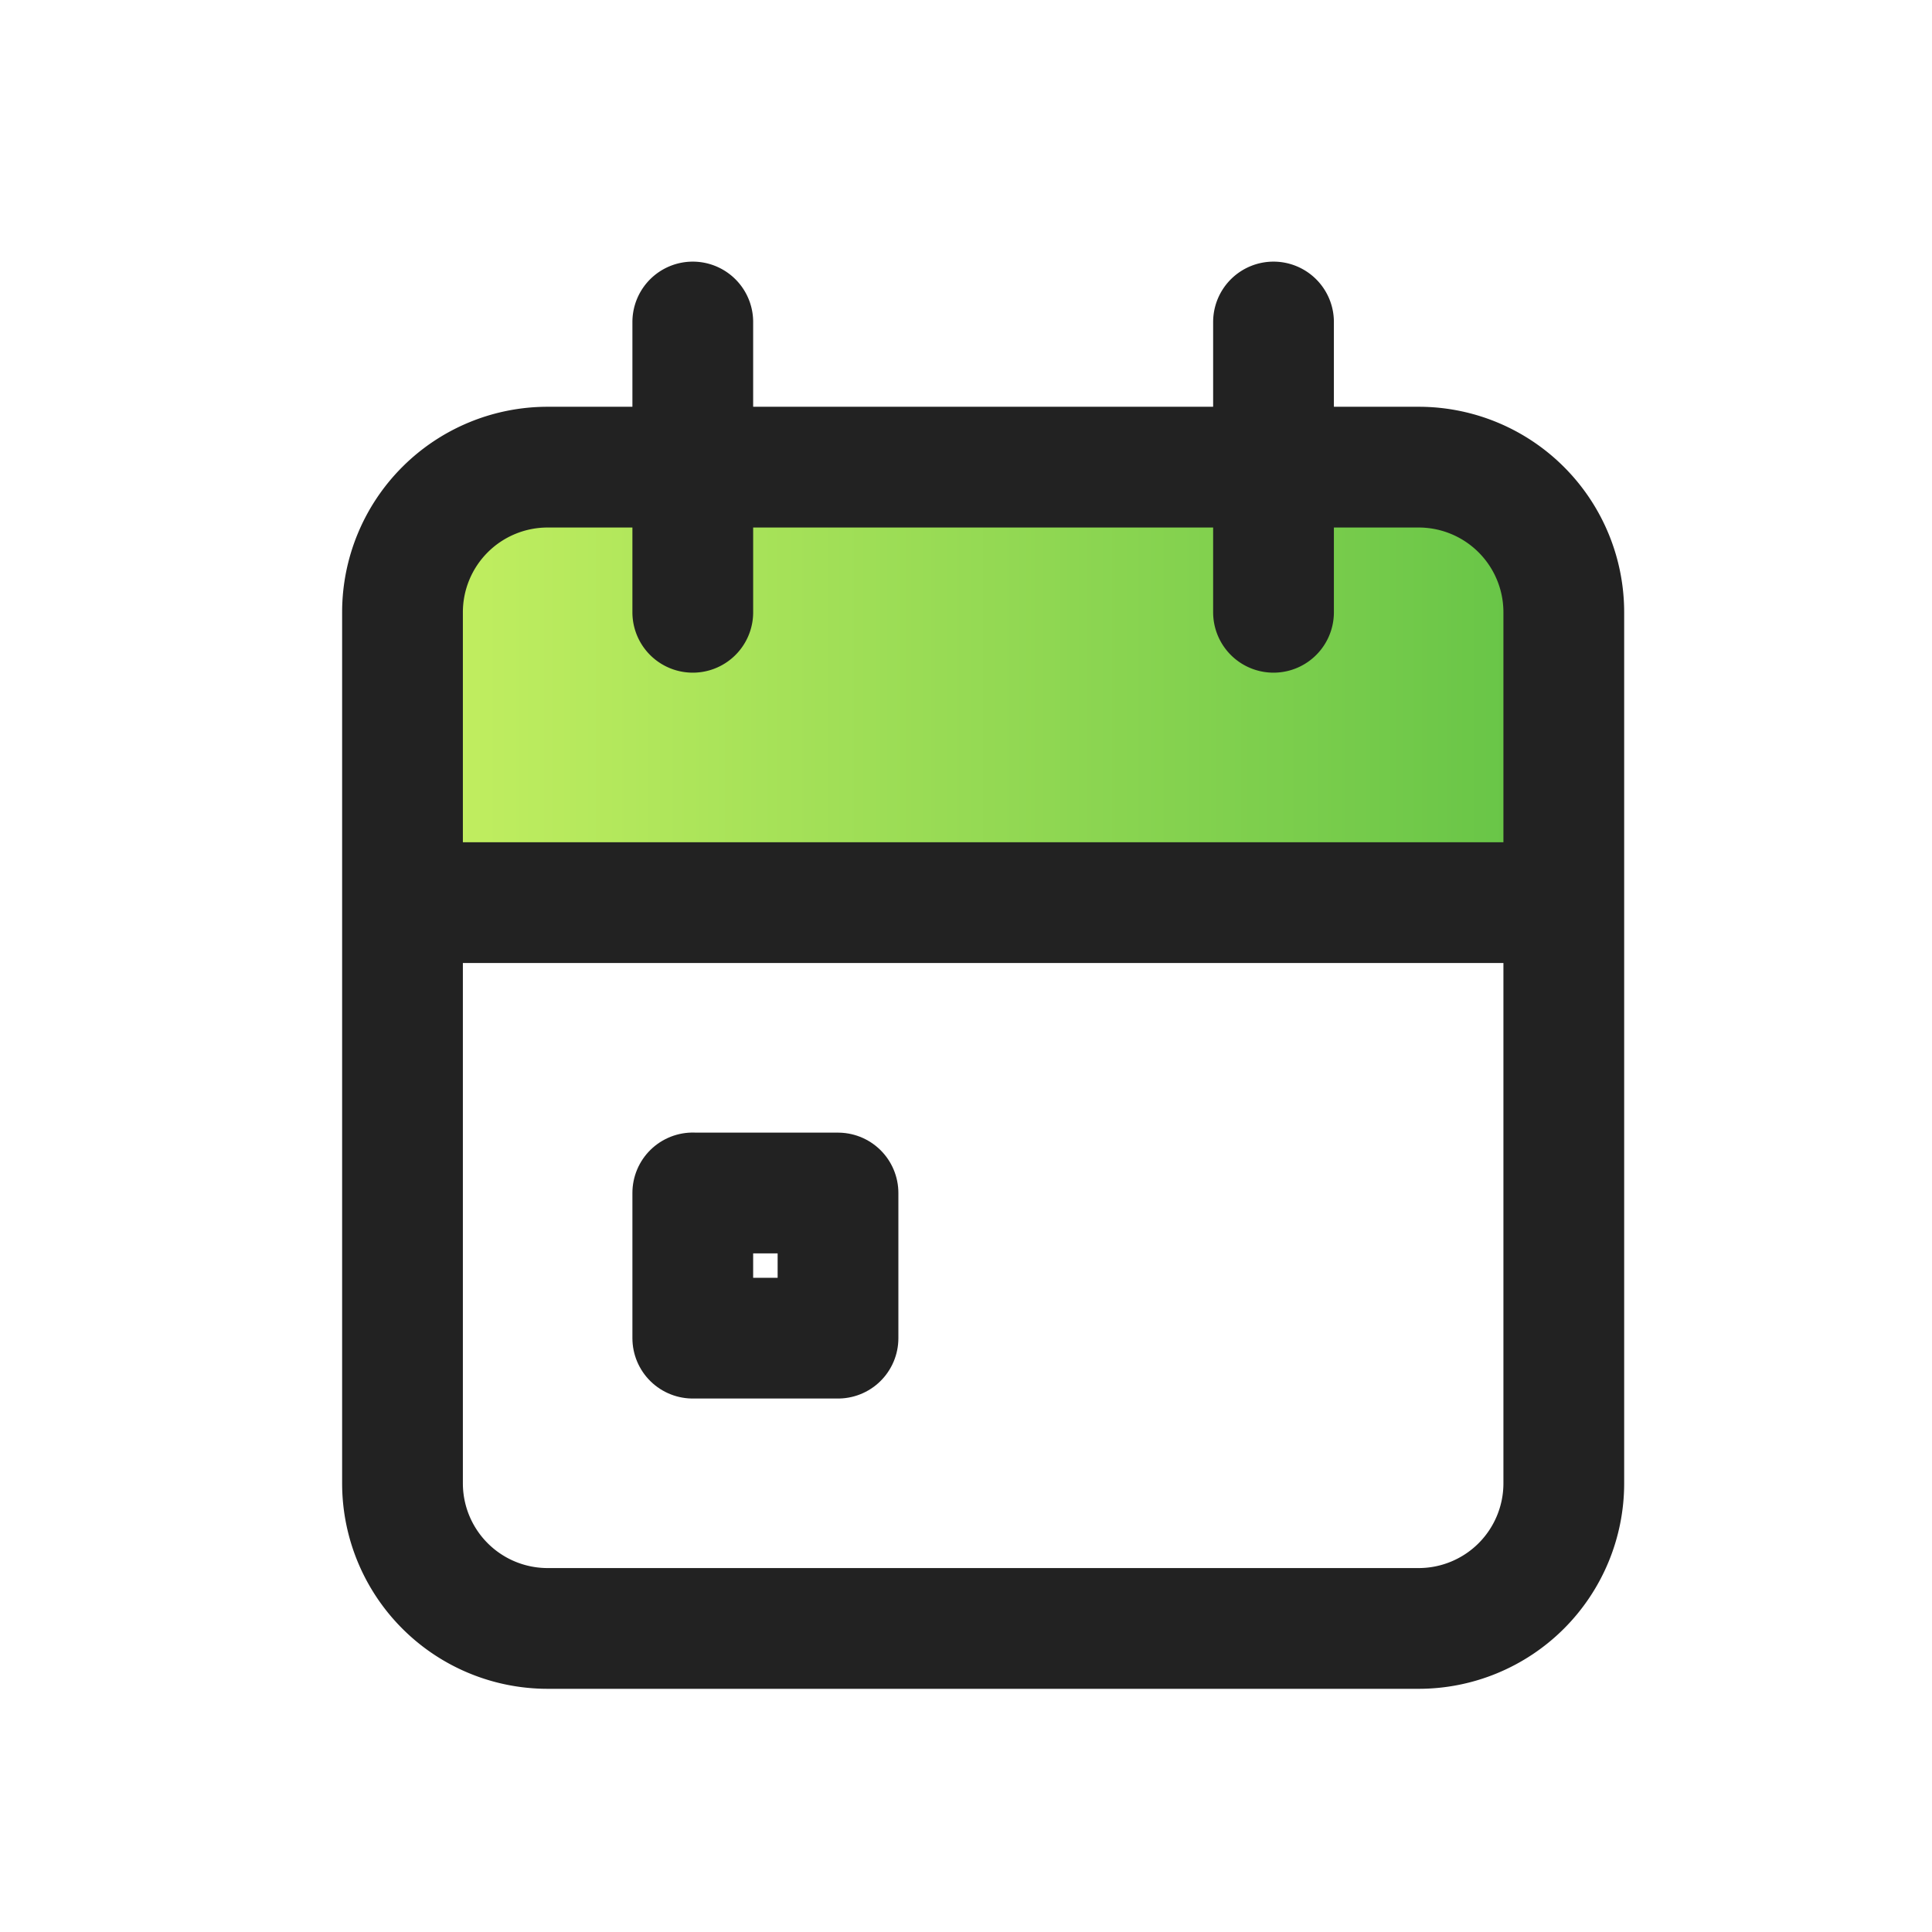 <svg width="24" height="24" fill="none" xmlns="http://www.w3.org/2000/svg"><path d="M5.528 6.331A1.803 1.803 0 005 7.606v3.82h14.426v-3.82a1.803 1.803 0 00-1.803-1.803H6.803c-.478 0-.937.19-1.275.528z" fill="url(#paint0_linear_136_17234)"/><path d="M5 7.606a1.803 1.803 0 011.803-1.803h10.82a1.803 1.803 0 011.803 1.803v10.82a1.803 1.803 0 01-1.803 1.803H6.803A1.803 1.803 0 015 18.426V7.606zM15.82 4v3.606M8.606 4v3.606M5 11.213h14.426" stroke="#222" stroke-width="1.5" stroke-linecap="round" stroke-linejoin="round"/><path d="M8.606 14.82h1.804v1.803H8.606v-1.804z" stroke="#222" stroke-width="1.5" stroke-linecap="round" stroke-linejoin="round"/><defs><linearGradient id="paint0_linear_136_17234" x1="5" y1="8.615" x2="19.426" y2="8.615" gradientUnits="userSpaceOnUse"><stop stop-color="#C5F061"/><stop offset="1" stop-color="#64C346"/></linearGradient></defs></svg>